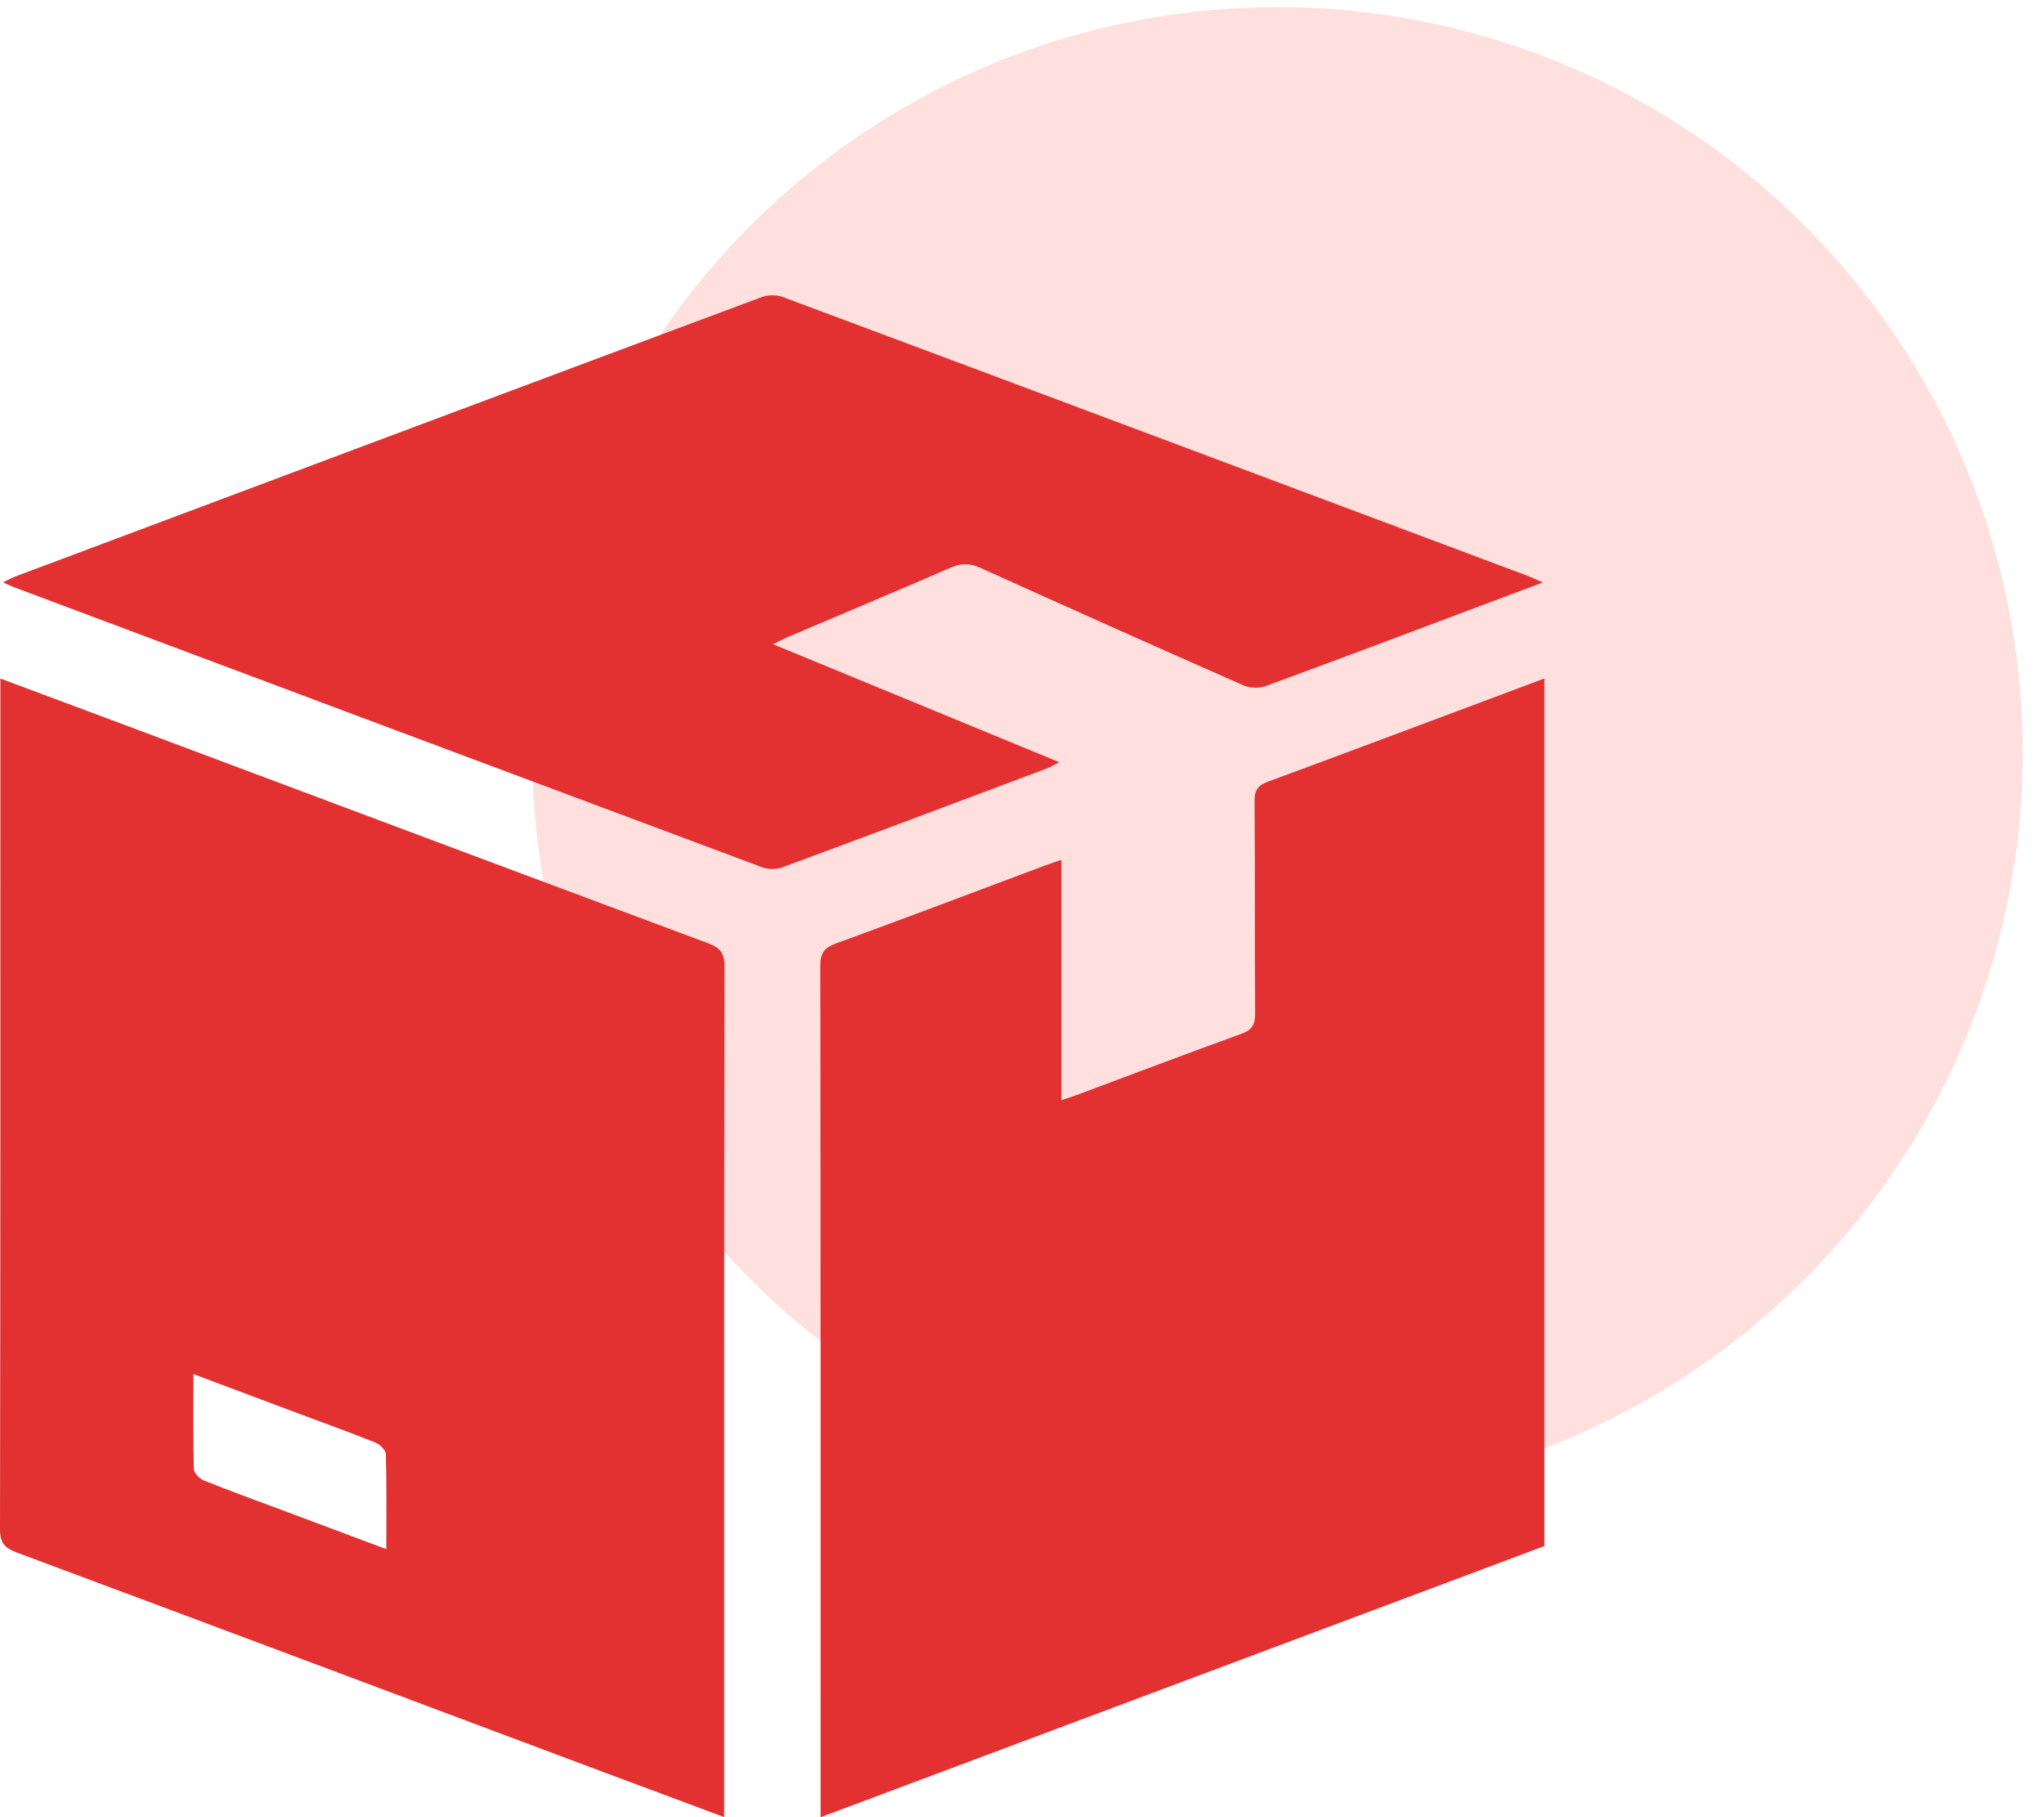 <svg xmlns="http://www.w3.org/2000/svg" width="90" height="80" viewBox="0 0 90 80" fill="none"><circle cx="56.25" cy="33.125" r="32.812" fill="#FFE0DF"></circle><g clip-path="url(#clip0_168_1706)"><path d="M68 68.065C57.398 72.035 46.798 76.007 36.132 80.002V79.251C36.132 67.009 36.135 54.766 36.119 42.524C36.119 41.971 36.28 41.727 36.802 41.538C39.872 40.418 42.927 39.258 45.989 38.112C46.213 38.029 46.441 37.956 46.73 37.856V48.438C47 48.346 47.199 48.285 47.394 48.212C49.815 47.31 52.23 46.391 54.659 45.514C55.142 45.34 55.268 45.097 55.265 44.604C55.24 41.488 55.265 38.371 55.24 35.257C55.236 34.775 55.395 34.572 55.837 34.41C59.896 32.91 63.947 31.387 68 29.87V68.067V68.065Z" fill="#E23130"></path><path d="M31.883 79.995C30.011 79.297 28.214 78.631 26.42 77.959C17.859 74.751 9.301 71.538 0.733 68.347C0.206 68.15 0 67.927 0 67.329C0.022 55.108 0.017 42.888 0.017 30.666C0.017 30.428 0.017 30.192 0.017 29.873C1.537 30.44 2.982 30.975 4.425 31.516C13.337 34.855 22.248 38.199 31.166 41.521C31.695 41.718 31.901 41.941 31.901 42.539C31.88 54.76 31.885 66.982 31.885 79.203V79.995H31.883ZM8.515 60.495C8.515 61.942 8.498 63.306 8.535 64.67C8.54 64.847 8.787 65.102 8.98 65.178C10.124 65.638 11.287 66.057 12.443 66.489C13.944 67.05 15.444 67.613 17.011 68.2C17.011 66.749 17.027 65.386 16.991 64.024C16.986 63.846 16.736 63.593 16.544 63.515C15.399 63.055 14.237 62.638 13.081 62.205C11.579 61.642 10.078 61.078 8.515 60.492V60.495Z" fill="#E23130"></path><path d="M34.036 28.36C38.257 30.099 42.395 31.805 46.642 33.556C46.403 33.679 46.266 33.767 46.117 33.823C42.23 35.282 38.345 36.744 34.452 38.182C34.193 38.278 33.837 38.283 33.579 38.189C22.595 34.089 11.616 29.975 0.637 25.86C0.497 25.809 0.364 25.741 0.128 25.636C0.382 25.516 0.544 25.427 0.717 25.363C11.652 21.262 22.59 17.163 33.533 13.081C33.809 12.978 34.191 12.972 34.465 13.075C45.408 17.158 56.346 21.259 67.281 25.358C67.456 25.423 67.624 25.508 67.932 25.644C66.999 25.993 66.202 26.292 65.406 26.591C62.181 27.802 58.96 29.021 55.725 30.206C55.438 30.31 55.027 30.295 54.746 30.171C50.886 28.47 47.036 26.749 43.193 25.011C42.737 24.805 42.358 24.774 41.888 24.978C39.499 26.018 37.095 27.023 34.697 28.043C34.5 28.126 34.311 28.227 34.036 28.36Z" fill="#E23130"></path></g><defs><clipPath id="clip0_168_1706"><rect width="68" height="67" fill="white" transform="translate(0 13)"></rect></clipPath></defs></svg>